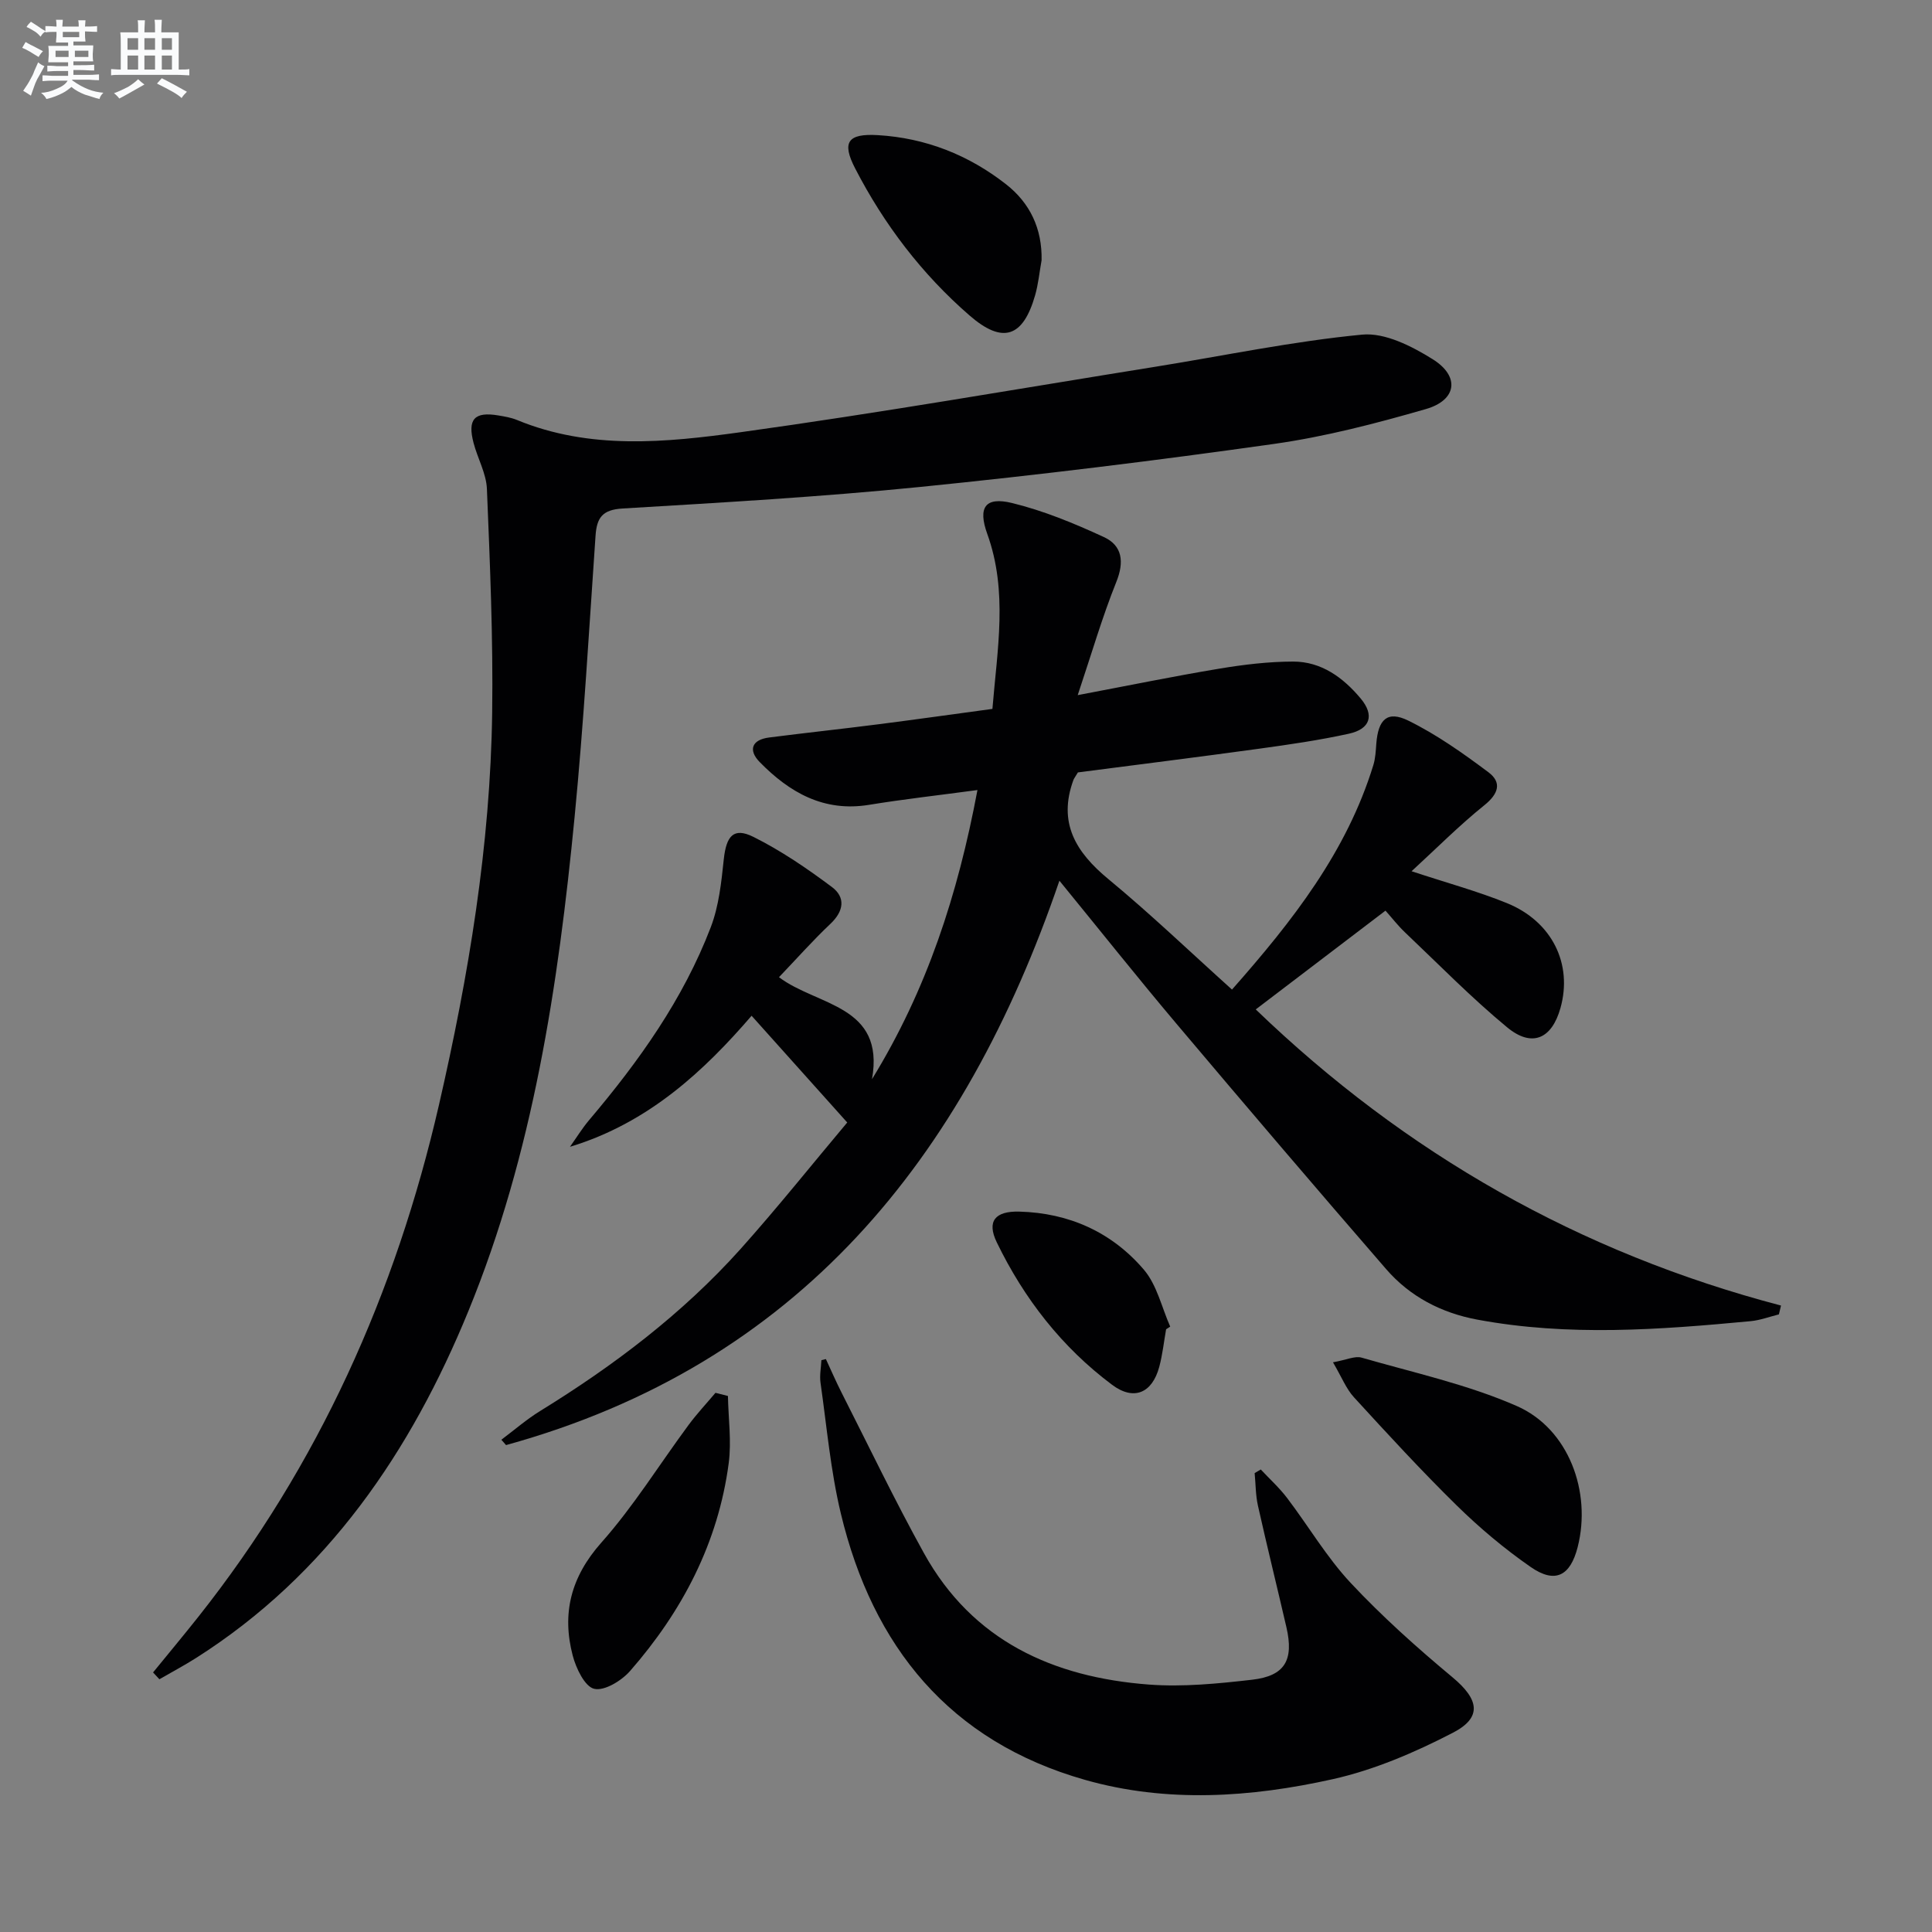 <svg enable-background="new 0 0 400 400" viewBox="0 0 400 400" xmlns="http://www.w3.org/2000/svg"><rect x="0" y="0" width="400" height="400" fill="#808080" stroke="none"/><g fill="#010103"><path d="m175.41 232.4c-7.05-7.87-13.29-14.83-19.8-22.1-9.69 11.24-21.24 22.18-37.6 27.13 1.32-1.86 2.52-3.82 3.99-5.56 10.27-12.13 19.45-24.98 25.16-39.91 1.68-4.39 2.19-9.31 2.69-14.04.52-4.86 2.03-6.7 6.14-4.65 5.72 2.85 11.1 6.53 16.24 10.37 2.88 2.15 2.48 5.01-.31 7.64-3.61 3.41-6.91 7.14-10.64 11.04 7.92 5.98 21.98 5.73 19.26 21.11 11.36-18.49 17.77-38.22 21.83-59.86-8.07 1.09-15.28 1.89-22.43 3.06-9.39 1.54-16.5-2.57-22.66-8.86-2.41-2.47-1.64-4.62 1.96-5.08 7.57-.97 15.16-1.78 22.73-2.75 7.73-.99 15.44-2.08 23.5-3.17 1-12.33 3.24-24.31-1.07-36.24-1.97-5.47-.44-7.74 5.12-6.39 6.53 1.59 12.89 4.22 19.02 7.05 3.83 1.77 4.26 5.12 2.58 9.3-2.89 7.19-5.06 14.67-7.99 23.43 10.63-2.01 19.93-3.92 29.3-5.48 5.04-.84 10.18-1.46 15.28-1.47 5.85-.01 10.37 3.3 14 7.64 2.89 3.45 2.03 6.32-2.45 7.3-6.14 1.35-12.39 2.25-18.63 3.11-12.65 1.74-25.32 3.32-37.46 4.9-.61 1.01-.82 1.27-.93 1.57-3.24 8.84.48 14.94 7.24 20.52 8.69 7.18 16.86 15.01 25.59 22.87 12.6-14.26 23.77-28.57 29.27-46.49.43-1.41.5-2.94.61-4.43.39-5.02 2.28-6.89 6.61-4.77 5.88 2.88 11.34 6.76 16.61 10.7 2.83 2.12 2.07 4.48-.86 6.83-5.14 4.13-9.81 8.84-15.06 13.66 7.26 2.4 13.65 4.13 19.74 6.6 9.37 3.81 13.64 12.61 11.09 21.71-1.79 6.4-5.89 8.26-11.04 4.01-7.42-6.13-14.19-13.06-21.19-19.7-1.43-1.36-2.65-2.95-4-4.46-9.2 7-17.91 13.63-26.86 20.45 31.03 29.88 67.11 50.39 108.75 61.31-.15.61-.29 1.22-.44 1.83-1.94.48-3.85 1.21-5.82 1.4-18.89 1.78-37.78 3.2-56.64-.32-7.45-1.39-13.93-4.77-18.86-10.46-14.61-16.85-29.08-33.82-43.46-50.86-8.03-9.52-15.79-19.28-24.18-29.55-19.73 57.74-54.21 100.19-114.57 116.85-.32-.37-.65-.74-.97-1.11 2.68-2 5.22-4.22 8.05-5.96 15.24-9.39 29.43-20.12 41.42-33.47 7.78-8.7 15.04-17.81 22.14-26.25z"/><path d="m31.69 346.26c3.12-3.83 6.29-7.63 9.36-11.5 24.91-31.43 40.88-67.07 49.83-105.99 6.15-26.76 10.65-53.79 11.02-81.3.21-15.41-.46-30.84-1.09-46.24-.13-3.2-1.92-6.31-2.76-9.51-1.3-4.93.17-6.54 5.11-5.71 1.31.22 2.66.44 3.87.94 15.12 6.24 30.85 4.67 46.26 2.54 28.76-3.98 57.38-8.98 86.05-13.58 14.22-2.29 28.38-5.26 42.68-6.63 4.71-.45 10.28 2.39 14.6 5.09 5.69 3.55 5.01 8.47-1.4 10.32-10.33 2.98-20.84 5.72-31.46 7.22-24.33 3.44-48.74 6.44-73.19 8.9-20.5 2.06-41.1 3.24-61.68 4.47-4.19.25-5.33 1.91-5.59 5.64-1.34 19.4-2.45 38.82-4.33 58.17-3.39 34.94-8.61 69.69-21.99 102.34-11.89 29.05-29.17 54.57-56.44 71.87-2.45 1.55-5.02 2.91-7.54 4.37-.43-.48-.87-.94-1.31-1.41z"/><path d="m170.99 281.38c1.08 2.32 2.09 4.67 3.25 6.95 5.64 11.11 11.03 22.36 17.06 33.25 10.06 18.17 26.78 25.69 46.56 27.19 7.06.53 14.29-.19 21.37-1 6.8-.78 8.68-4.06 7.11-10.86-1.94-8.4-4.02-16.78-5.9-25.19-.49-2.19-.46-4.49-.68-6.73.42-.25.84-.5 1.27-.75 1.83 1.96 3.84 3.78 5.45 5.9 4.43 5.83 8.18 12.25 13.14 17.56 6.54 6.99 13.74 13.43 21.11 19.57 5.43 4.52 6.26 8.28.07 11.48-7.86 4.07-16.28 7.69-24.87 9.61-16.97 3.78-34.35 4.97-51.33.13-27.97-7.96-43.91-27.56-50.52-55.16-2.12-8.84-2.91-18.01-4.2-27.04-.22-1.52.11-3.12.18-4.68.31-.07.62-.15.93-.23z"/><path d="m275.98 282.05c2.81-.5 4.54-1.36 5.91-.97 10.79 3.12 21.92 5.54 32.14 10.02 10.75 4.71 15.52 17.78 12.61 29.21-1.53 5.99-4.67 7.63-9.73 4.12-5.43-3.77-10.57-8.09-15.29-12.72-7.35-7.21-14.33-14.81-21.29-22.41-1.62-1.76-2.53-4.15-4.35-7.25z"/><path d="m150.71 289.02c.09 4.65.76 9.37.16 13.93-2.18 16.47-9.6 30.64-20.42 43.01-1.77 2.02-5.32 4.19-7.43 3.69-1.95-.46-3.75-4.24-4.44-6.86-2.3-8.76-.38-16.31 5.93-23.42 6.69-7.53 12.05-16.24 18.07-24.37 1.71-2.31 3.69-4.42 5.55-6.63.86.22 1.72.43 2.58.65z"/><path d="m215.65 53.88c-.44 2.43-.67 4.93-1.35 7.29-2.49 8.66-6.69 10.12-13.55 4.16-9.87-8.56-17.72-18.87-23.71-30.48-2.81-5.44-1.51-7.24 4.71-6.87 9.88.58 18.78 4.1 26.54 10.17 4.98 3.9 7.49 9.21 7.36 15.73z"/><path d="m241.43 275.21c-.46 2.6-.74 5.25-1.42 7.79-1.46 5.42-5.25 7.08-9.76 3.71-10.41-7.78-18.24-17.86-23.88-29.5-2.12-4.38-.33-6.49 4.65-6.36 10.33.27 19.19 4.27 25.82 12.04 2.7 3.17 3.68 7.8 5.44 11.77-.28.19-.57.37-.85.55z"/></g><path d="m6.8 9.5c.6.3 1.3.7 2.1 1.1-.4.4-.7.8-.9 1.2-.7-.4-1.3-.8-1.8-1.1s-1.1-.6-1.6-.8c.2-.4.5-.8.7-1.2.4.2.8.5 1.5.8zm.9 6.9c-.3.6-.5 1.1-.7 1.7s-.4 1.1-.6 1.7c-.6-.4-1.1-.7-1.6-1 .7-1 1.2-1.8 1.5-2.4.3-.5.6-1.1.8-1.7.3-.6.5-1.2.8-1.8.3.3.8.6 1.3.8-.7 1.3-1.2 2.2-1.5 2.7zm.1-11c.4.3 1 .7 1.7 1.1-.5.2-.8.6-1.1 1.1-.5-.6-1-1-1.4-1.2s-.9-.6-1.5-.8c.2-.4.5-.7.9-1.1.5.3.9.6 1.4.9zm10.5 13.1c1 .4 2 .6 3.1.7-.4.4-.7.8-.8 1.3-.9-.2-1.9-.6-3-.9-1-.4-2-.9-2.8-1.6-.5.4-1.1.9-1.9 1.3s-1.9.9-3.3 1.2c-.1-.3-.5-.8-1.1-1.3 1 0 2.1-.3 3.2-.8 1.2-.5 1.9-1 2.3-1.7h-3.2c-.4 0-1 0-2 .1v-1.2c1 0 1.7.1 2 .1h3.3v-1h-2.3c-.2 0-.9 0-2 .1v-1.2c1.2 0 1.9.1 2 .1h2.3v-.8h-4.1c0-.7.1-1.2.1-1.6 0-.5 0-1.1-.1-1.8h4.1v-.7h-2.5c0-.6.1-1.1.1-1.6v-.6h-.5c-.4 0-1 0-1.8.1v-1.3c1.2 0 1.9.1 2.1.1h.2c0-.3 0-.8-.1-1.4h1.4c0 .6-.1 1-.1 1.4h3.4c0-.4 0-.8-.1-1.3h1.5c0 .4-.1.9-.1 1.3.7 0 1.5 0 2.5-.1v1.2c-1 0-1.8-.1-2.5-.1v.6c0 .3 0 .8.1 1.5h-2.5v.8h4.1c0 .8-.1 1.3-.1 1.8s0 1 .1 1.5h-4.1v.8h1.4c.8 0 1.8 0 2.9-.1v1.2c-1 0-1.9-.1-2.8-.1h-1.5v1h3.2c.3 0 1 0 2.1-.1v1.2c-1.1 0-1.8-.1-2.1-.1h-3.4l-.1.1c1.4 1 2.4 1.5 3.4 1.9zm-4.1-6.7v-1.3h-2.7v1.3zm2.2-4.1v-1.1h-3.4v1.1zm1.9 4.1v-1.3h-2.8v1.3z" fill="#fafbfc"/><path d="m37 6.7v2.3 5.4c1 0 1.8 0 2.2-.1v1.3c-.6 0-1.5-.1-2.5-.1h-11.9c-.7 0-1.3 0-1.8.1v-1.3c.5 0 1.1.1 2 .1v-5.2c0-1 0-1.8-.1-2.5h3.7c0-1.3 0-2.1-.1-2.5h1.5c0 .4-.1 1.3-.1 2.5h2.2c0-1.2 0-2.1-.1-2.6h1.5c0 .4-.1 1.3-.1 2.6zm-12.3 13.7c-.3-.4-.7-.8-1.1-1.1 1.1-.4 2.1-.9 2.9-1.3.8-.5 1.5-1 2.1-1.6.4.4.9.8 1.3 1.1-2.5 1.4-4.2 2.4-5.2 2.9zm3.9-10.1v-2.4h-2.2v2.4zm0 4.1v-2.9h-2.2v2.9zm3.5-4.1v-2.4h-2.2v2.4zm0 4.1v-2.9h-2.2v2.9zm.4 2.9 1-1.1c.6.3 1.4.7 2.5 1.3s2 1.1 2.7 1.5c-.4.4-.8.8-1.1 1.3-.8-.8-2.5-1.7-5.1-3zm3.1-7v-2.4h-2.1v2.4zm0 4.1v-2.9h-2.1v2.9z" fill="#fafbfc"/></svg>
